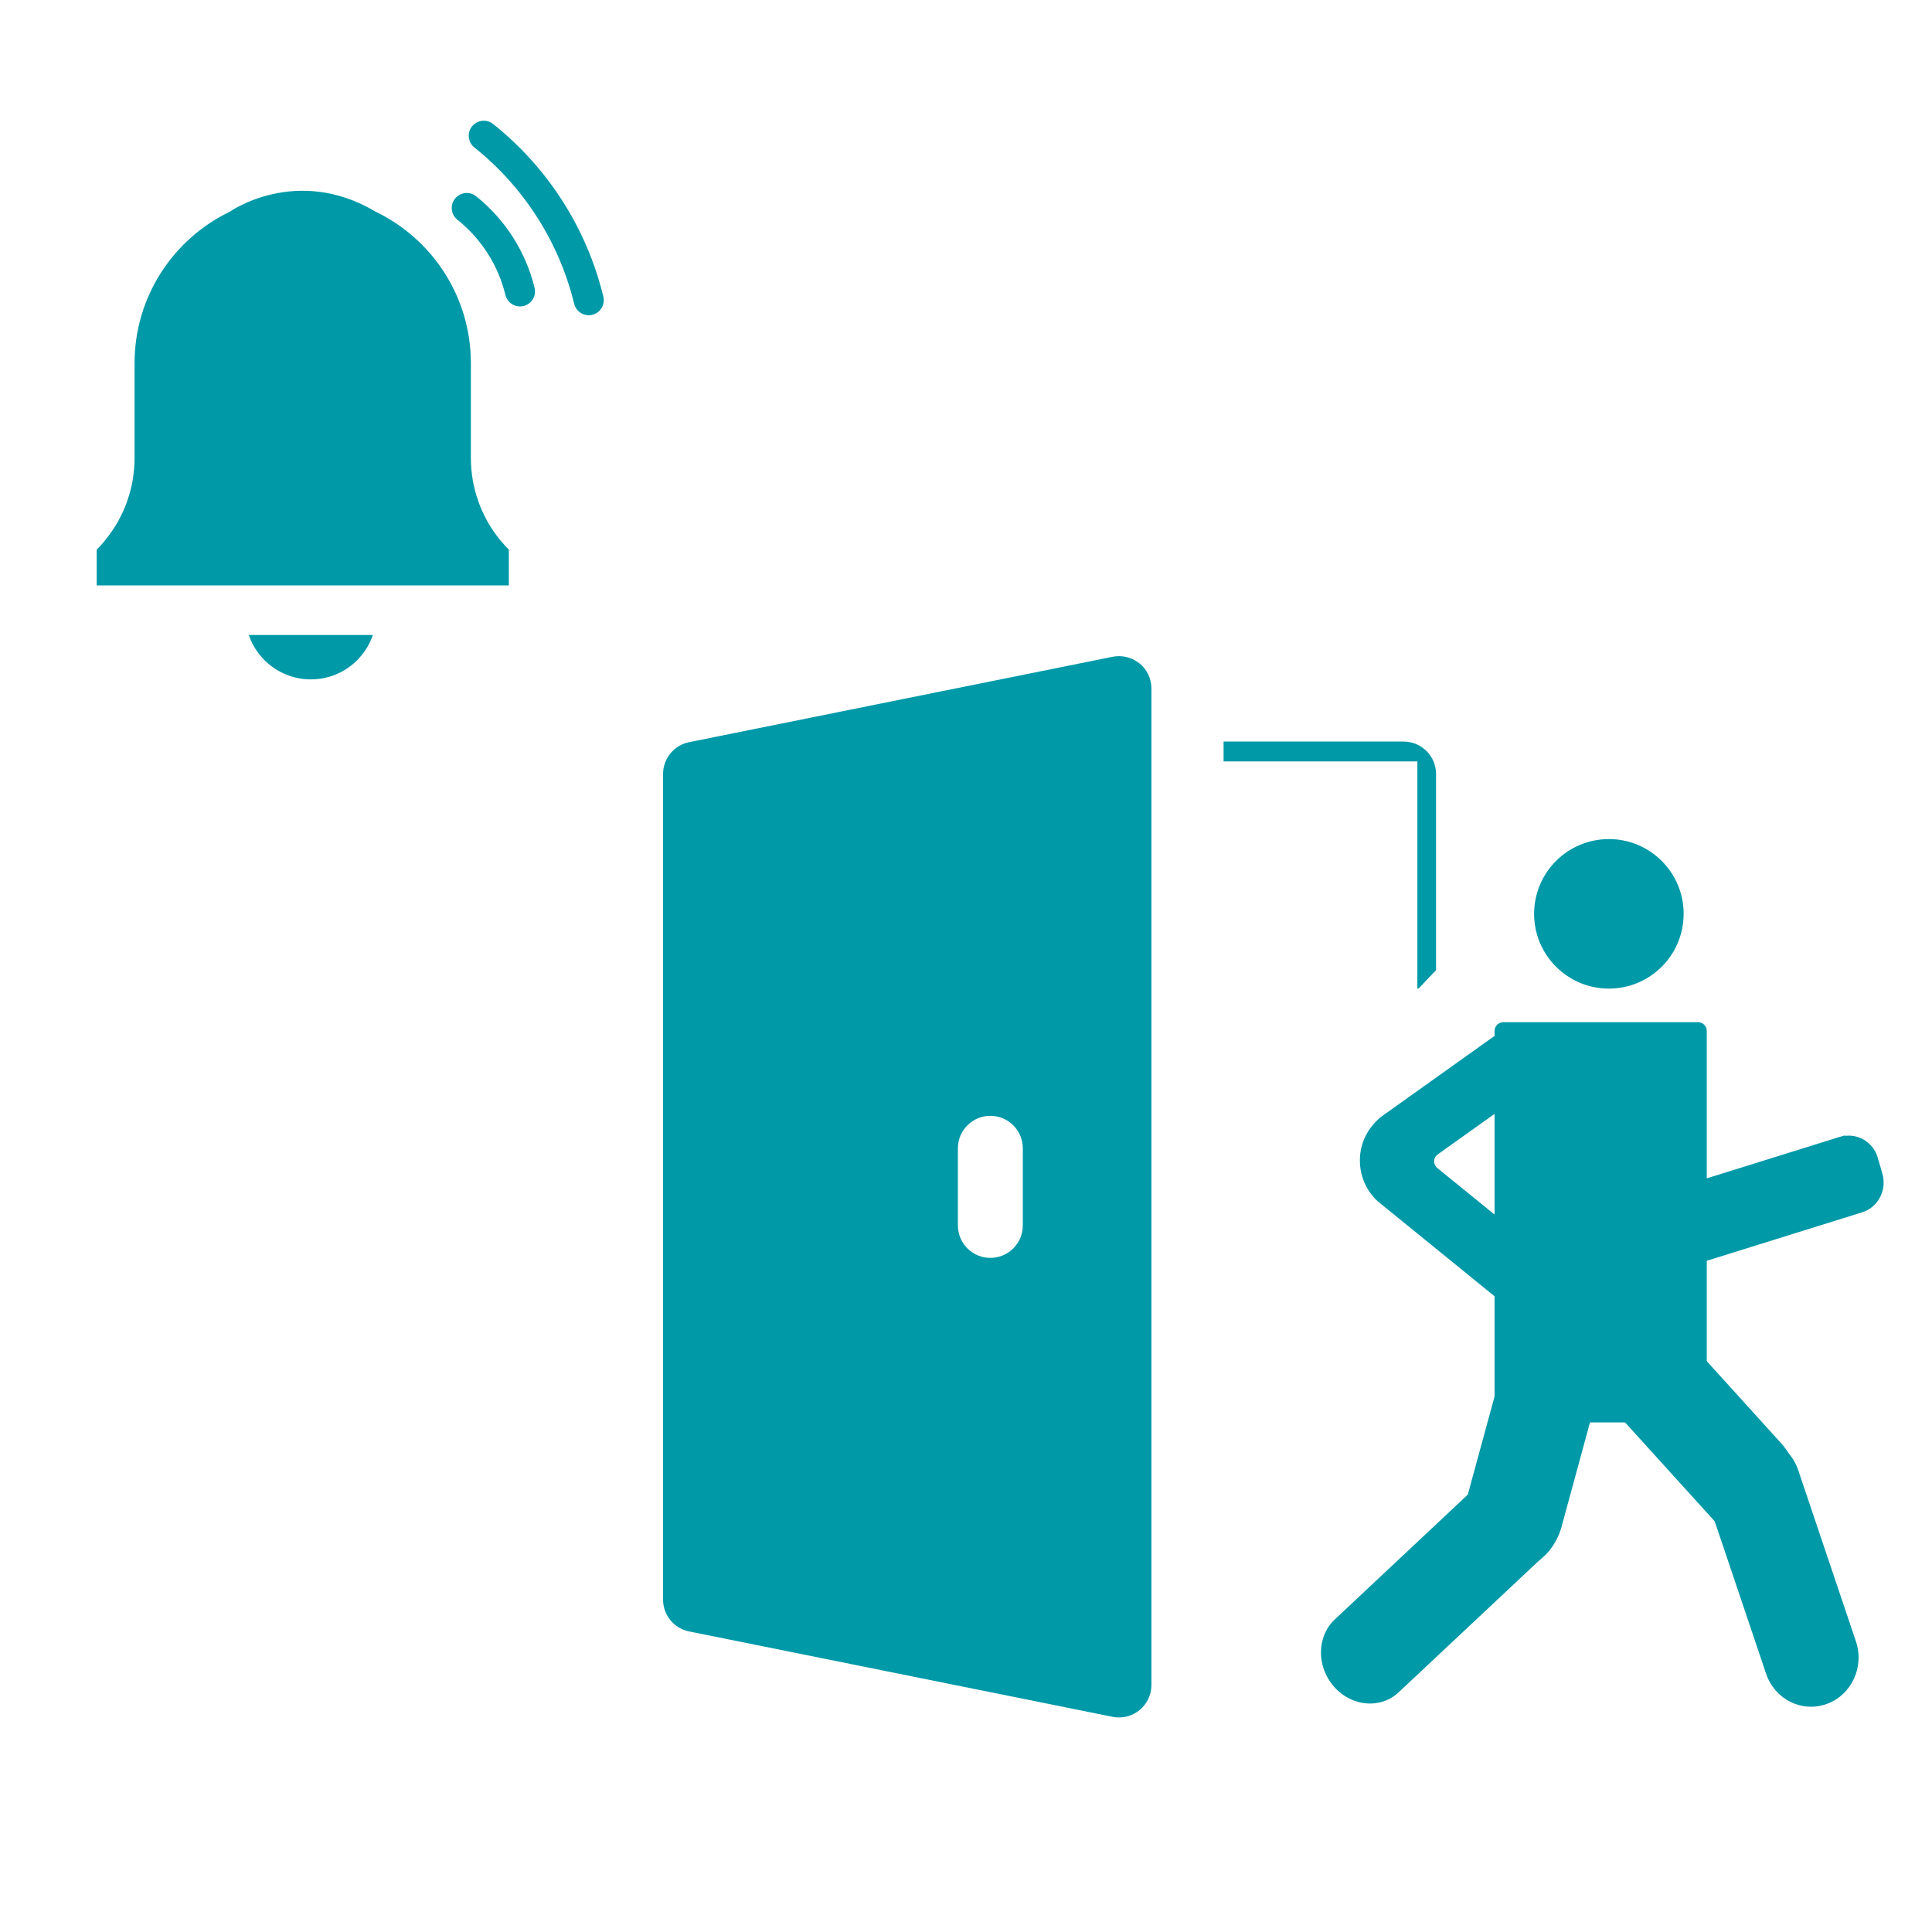 <?xml version="1.0" encoding="UTF-8"?>
<svg id="Layer_1" data-name="Layer 1" xmlns="http://www.w3.org/2000/svg" viewBox="0 0 400 400">
  <defs>
    <style>
      .cls-1 {
        fill: #0099a8;
      }
    </style>
  </defs>
  <g>
    <g>
      <path class="cls-1" d="M121.89,65.27c-1.4,0-2.67-.95-3.02-2.38-3.08-12.71-10.42-24.2-20.65-32.35-1.34-1.07-1.57-3.03-.5-4.37,1.07-1.34,3.03-1.57,4.37-.5,5.65,4.5,10.49,9.87,14.39,15.98,3.9,6.11,6.74,12.76,8.44,19.77.4,1.67-.62,3.35-2.29,3.76-.25.06-.49.09-.74.09Z"/>
      <path class="cls-1" d="M107.66,63.45c-1.4,0-2.67-.95-3.02-2.38-1.48-6.12-5.01-11.65-9.94-15.57-1.34-1.07-1.57-3.03-.5-4.37,1.07-1.34,3.03-1.57,4.37-.5,6,4.78,10.3,11.51,12.11,18.97.4,1.67-.62,3.35-2.29,3.76-.25.06-.49.09-.74.09Z"/>
    </g>
    <path class="cls-1" d="M51.52,131.48h0c.51,1.5,1.28,2.89,2.25,4.1.7.88,1.51,1.66,2.41,2.34,1.17.89,2.49,1.59,3.92,2.06.08.03.17.05.25.08.34.1.68.2,1.03.27.44.1.88.17,1.33.23.54.07,1.09.1,1.65.1h0c.56,0,1.11-.03,1.65-.1.45-.05.89-.13,1.33-.23.35-.08.69-.17,1.03-.27.08-.03.17-.05.25-.08,1.34-.44,2.59-1.09,3.71-1.91.98-.71,1.86-1.55,2.61-2.5.97-1.21,1.74-2.6,2.25-4.1h-25.68Z"/>
    <path class="cls-1" d="M103.64,111.93c-.12-.14-.23-.29-.34-.44-.86-1.08-1.64-2.22-2.32-3.41-.06-.11-.12-.23-.18-.35-.67-1.23-1.26-2.5-1.73-3.81-.03-.09-.06-.19-.09-.29-.47-1.35-.84-2.73-1.09-4.15,0-.06-.01-.11-.02-.17-.25-1.46-.38-2.95-.38-4.45v-19.67c0-13.82-8.06-25.74-19.73-31.37-16.4-9.73-30.17,0-30.17,0-11.67,5.62-19.73,17.55-19.73,31.37v19.67c0,1.5-.14,2.99-.38,4.45,0,.06-.01.11-.02.17-.25,1.42-.62,2.8-1.09,4.15-.03.1-.06.19-.09.29-.47,1.31-1.06,2.58-1.73,3.81-.06.11-.12.23-.18.35-.68,1.19-1.46,2.33-2.32,3.41-.11.14-.22.29-.34.44-.53.65-1.09,1.28-1.69,1.87v7.4h85.33v-7.4c-.6-.6-1.15-1.23-1.69-1.87Z"/>
  </g>
  <g>
    <g>
      <circle class="cls-1" cx="333.1" cy="189.2" r="15.48"/>
      <path class="cls-1" d="M311.23,211.64h40.33c1,0,1.81.81,1.81,1.81v79.41c0,.91-.73,1.64-1.64,1.64h-40.66c-.91,0-1.64-.73-1.64-1.64v-79.41c0-1,.81-1.81,1.81-1.81Z"/>
      <path class="cls-1" d="M323.15,275.8l.95.28c5.17,1.51,8.06,7.49,6.46,13.38l-7.24,26.58c-1.78,6.54-7.88,10.48-13.63,8.81l-.78-.23c-4.68-1.36-7.3-6.79-5.85-12.12l7.84-28.77c1.6-5.88,7.09-9.43,12.26-7.92Z"/>
      <path class="cls-1" d="M276.18,349.2h0c-3.65-4.16-3.58-10.39.16-13.9l30.32-28.45c3.74-3.51,9.74-2.98,13.39,1.18h0c3.65,4.16,3.58,10.39-.16,13.9l-30.32,28.45c-3.74,3.51-9.74,2.98-13.39-1.18Z"/>
      <path class="cls-1" d="M335.85,278.28l.13-.12c4.14-4.01,10.91-3.5,15.12,1.15l17.65,19.48c4.66,5.14,4.73,12.91.14,17.36h0c-3.77,3.65-9.92,3.18-13.76-1.05l-19.16-21.14c-4.21-4.65-4.27-11.66-.13-15.68Z"/>
      <path class="cls-1" d="M378.19,352.79h0c-5.14,1.85-10.75-.95-12.54-6.26l-11.95-35.46c-1.79-5.31.92-11.11,6.06-12.96h0c5.14-1.85,10.75.95,12.54,6.26l11.95,35.46c1.79,5.31-.92,11.11-6.06,12.96Z"/>
      <g>
        <path class="cls-1" d="M286,231.18l25.33-18.06c.96-.68,2.29-.44,2.95.54l6.1,9.15-22.72,16.2c-.95.68-.99,2.07-.09,2.81l35.12,28.54-7.95,10.46-39.47-32.08c-2.43-2.21-3.78-5.38-3.72-8.71.07-3.44,1.58-6.48,4.44-8.86Z"/>
        <path class="cls-1" d="M337.81,250.22l-3.66-30.52,15.74-2.01,3.16,26.37,27.75-8.65,1.21-.34.03.1c1.24-.15,2.51.07,3.65.69,1.51.81,2.61,2.18,3.09,3.86l.95,3.29h0c.98,3.38-.9,6.97-4.2,7.99l-31.77,9.91c-1.18.37-2.4.55-3.61.55-2.2,0-4.39-.6-6.32-1.77l-.47-.29c-3.09-2.07-5.12-5.42-5.56-9.17Z"/>
      </g>
    </g>
    <path class="cls-1" d="M235.93,137.37c-1.21-.99-2.72-1.52-4.25-1.52-.44,0-.89.04-1.33.13l-87.68,17.68c-3.13.63-5.39,3.39-5.39,6.58v170.95c0,3.2,2.25,5.95,5.39,6.58l87.68,17.68c1.97.4,4.02-.11,5.58-1.39,1.56-1.28,2.46-3.18,2.46-5.2v-206.32c0-2.01-.9-3.92-2.46-5.2ZM211.76,253.71c0,3.71-3.01,6.72-6.72,6.72s-6.72-3.01-6.72-6.72v-15.97c0-3.71,3.01-6.72,6.72-6.72s6.72,3.01,6.72,6.72v15.97Z"/>
    <path class="cls-1" d="M293.45,204.67c.08,0,.16,0,.25-.01l3.62-3.8v-40.61c0-3.71-3.01-6.72-6.72-6.72h-37.27v4.11h40.12v47.03Z"/>
  </g>
</svg>